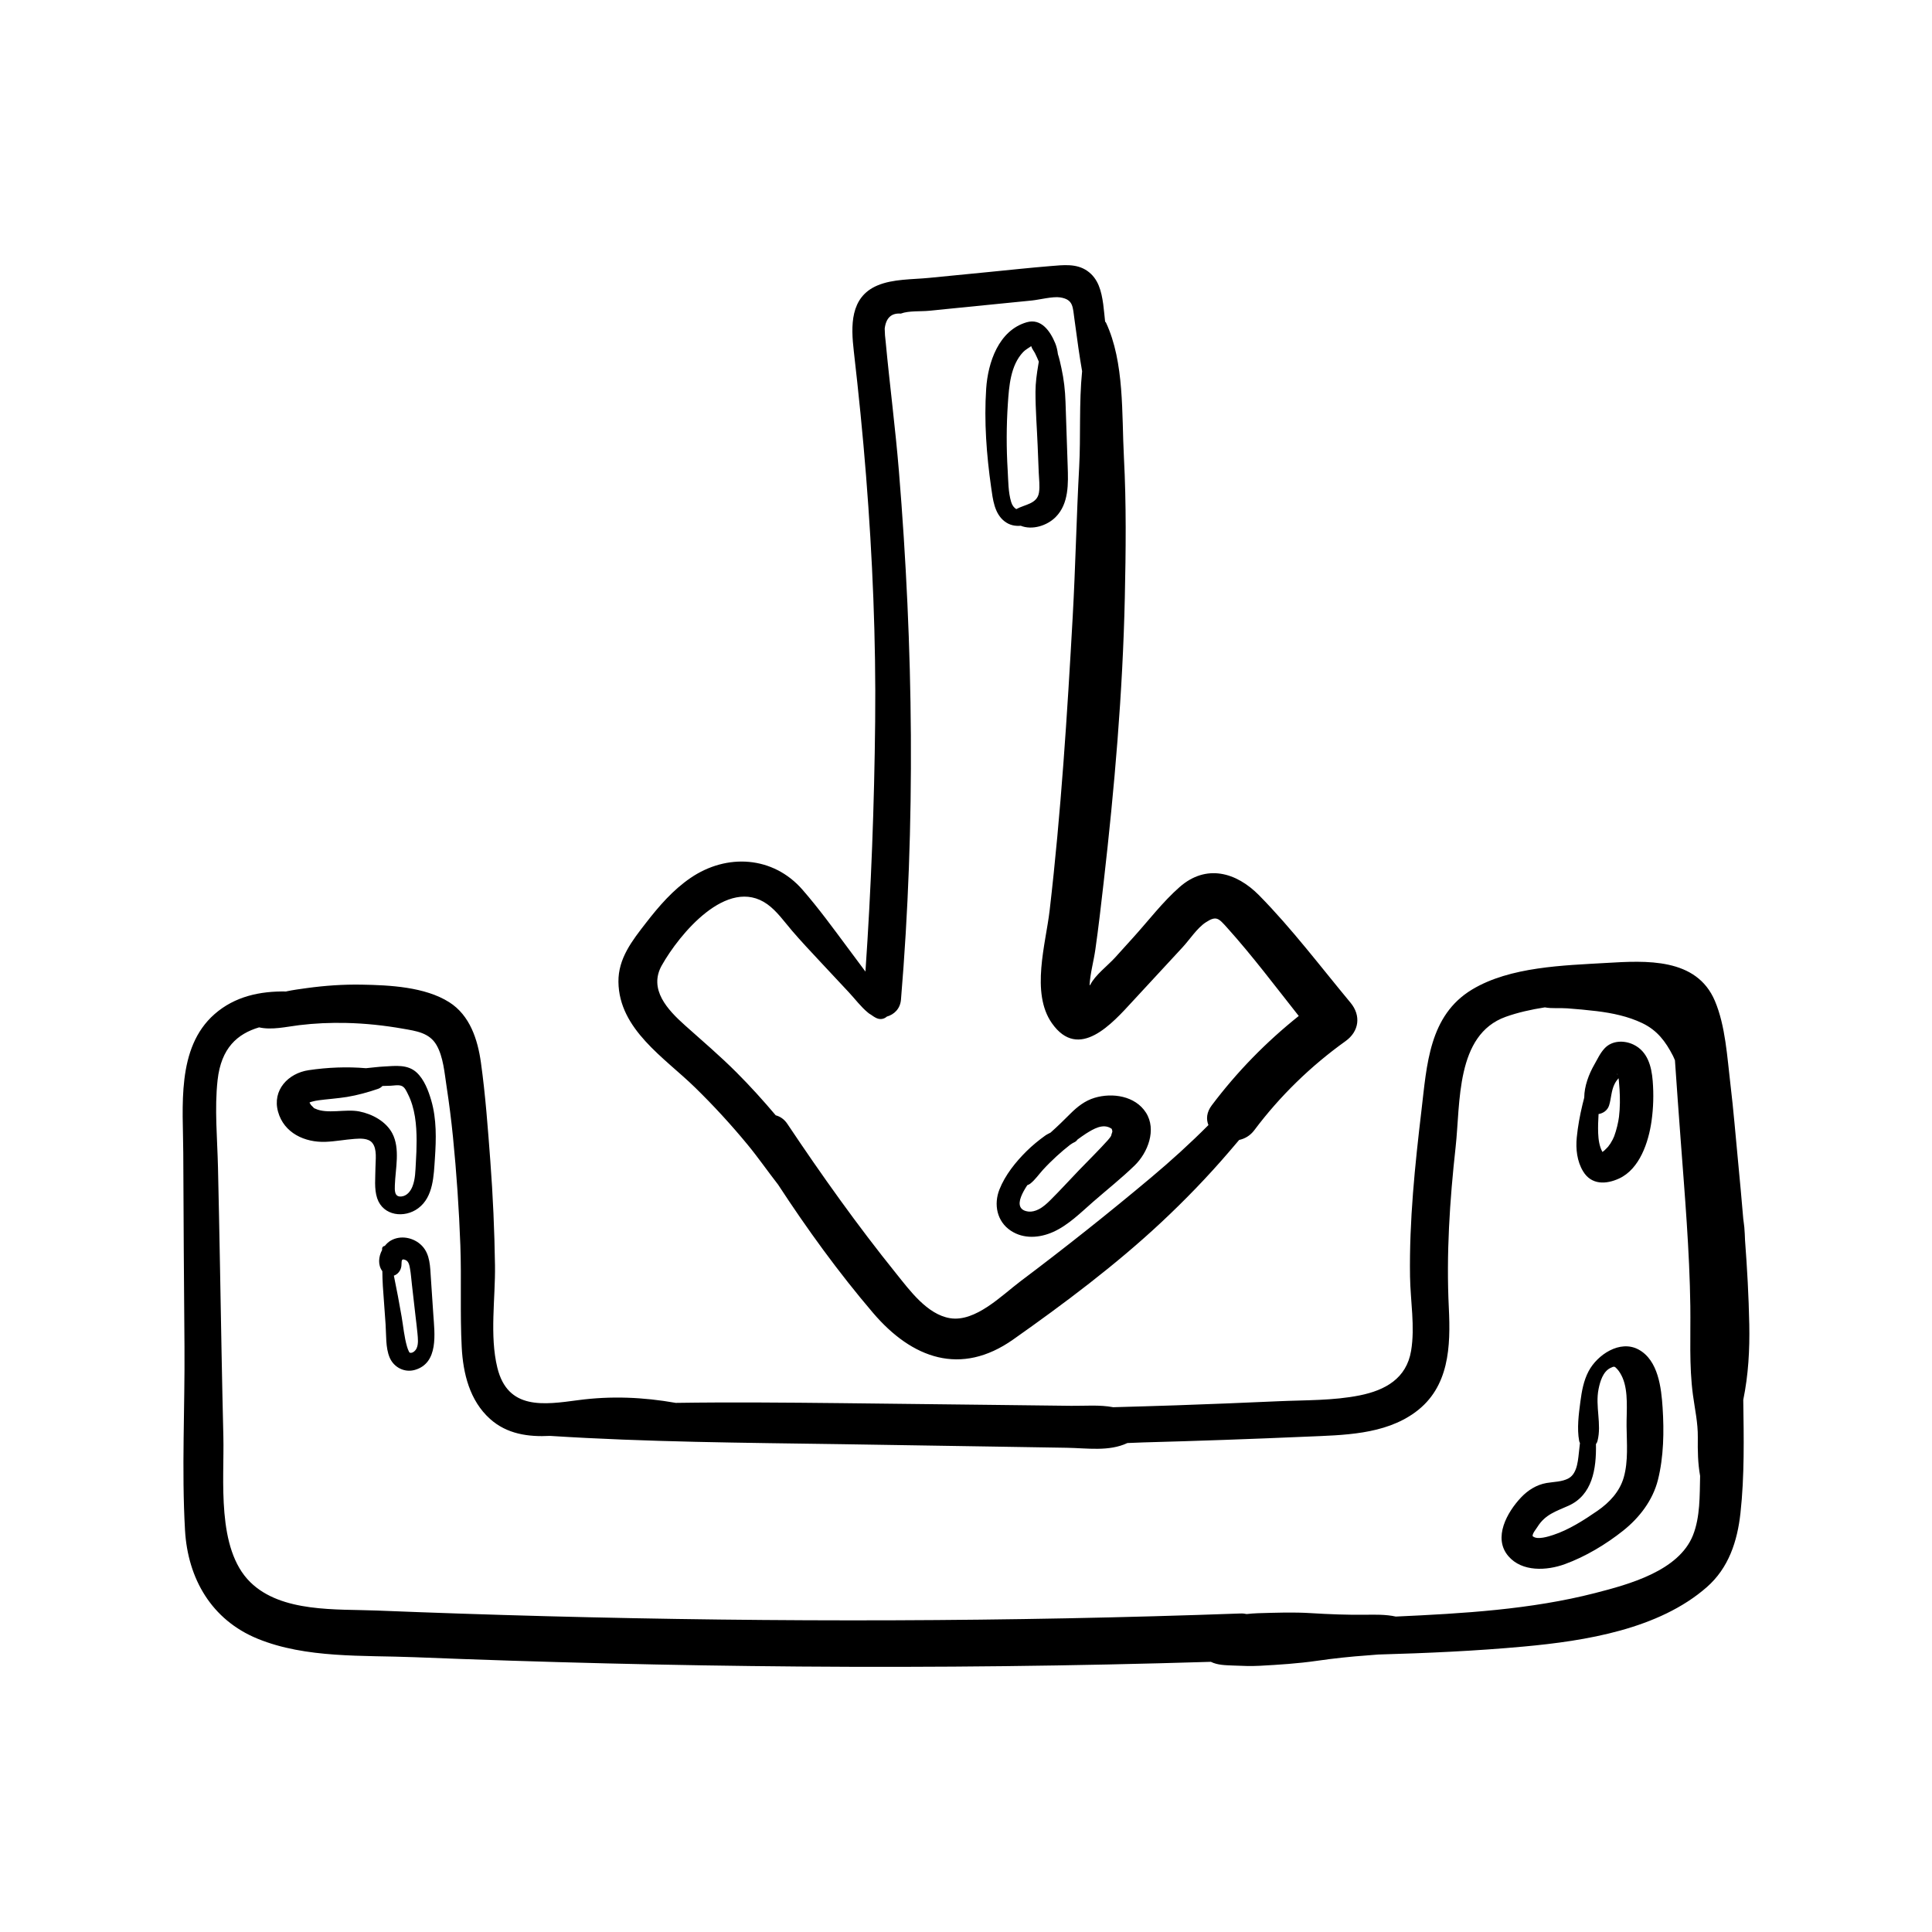<?xml version="1.0" encoding="UTF-8"?>
<!-- Uploaded to: SVG Repo, www.svgrepo.com, Generator: SVG Repo Mixer Tools -->
<svg fill="#000000" width="800px" height="800px" version="1.1" viewBox="144 144 512 512" xmlns="http://www.w3.org/2000/svg">
 <path d="m328.18 432.18c4.914 4.801 9.57 9.867 13.941 15.168 2.797 3.391 5.344 7.078 8.074 10.574 7.715 11.816 16.027 23.285 25.172 34.004 10.336 12.117 23.262 16.828 37.125 7.062 13.48-9.496 27.211-19.789 39.258-31.059 6.309-5.898 12.336-12.129 17.957-18.688 0.879-1.027 1.785-2.09 2.684-3.144 1.488-0.32 2.918-1.117 4.027-2.598 6.789-9.055 14.973-17.008 24.172-23.594 3.609-2.582 4.152-6.766 1.312-10.18-7.906-9.512-15.52-19.609-24.203-28.434-6.062-6.164-14.051-8.41-21.105-2.203-4.449 3.914-8.211 8.859-12.184 13.254-1.633 1.809-3.269 3.617-4.906 5.426-1.863 2.059-5.383 4.727-6.559 7.215-0.09 0.043-0.117 0.086-0.199 0.129 0.16-3.129 1.094-6.371 1.535-9.477 0.844-5.914 1.523-11.859 2.199-17.793 2.867-25.039 5.055-50.246 5.609-75.449 0.273-12.414 0.418-24.809-0.238-37.207-0.605-11.43 0.18-25.18-4.769-35.723-0.051-0.109-0.148-0.129-0.211-0.215-0.188-1.543-0.289-3.102-0.504-4.633-0.477-3.394-1.258-6.773-4.25-8.844-2.871-1.984-6.348-1.531-9.641-1.266-5.387 0.438-10.766 1.02-16.145 1.551-5.383 0.527-10.766 1.059-16.145 1.586-4.422 0.434-9.516 0.258-13.668 2.012-7.297 3.086-7.019 10.738-6.25 17.422 1.262 10.996 2.379 22 3.25 33.035 1.711 21.625 2.637 43.398 2.41 65.094-0.23 22.094-1.055 44.219-2.578 66.27-1.559-2.094-3.117-4.188-4.676-6.281-3.887-5.223-7.727-10.504-12.008-15.414-7.766-8.91-20.043-9.703-29.684-3.106-4.688 3.207-8.355 7.465-11.809 11.922-3.625 4.672-7.352 9.383-7.281 15.605 0.141 12.602 12.234 20.109 20.285 27.977zm-8.785-32.367c4.555-8.098 17.336-23.758 27.953-16.184 2.527 1.801 4.531 4.672 6.539 7.012 2.414 2.812 4.945 5.5 7.477 8.211 2.527 2.703 5.051 5.406 7.578 8.109 1.641 1.754 3.199 3.863 5.098 5.414 0.215 0.211 0.477 0.344 0.73 0.5 0.504 0.352 1 0.711 1.562 0.957 0.988 0.438 2.016 0.195 2.691-0.422 1.891-0.543 3.539-2.023 3.746-4.496 3.894-46.633 3.285-93.395-0.543-140.02-0.938-11.445-2.434-22.824-3.504-34.25-0.16-1.184-0.246-2.371-0.266-3.562 0.348-2.844 1.773-4.168 4.273-3.977 2.094-0.793 5.262-0.527 7.453-0.746 5.797-0.578 11.594-1.156 17.387-1.738 3.312-0.332 6.625-0.652 9.938-0.992 1.957-0.203 5.519-1.121 7.453-0.816 3.559 0.562 3.309 2.535 3.801 5.922 0.359 2.484 0.684 4.969 1.027 7.457 0.285 2.066 0.641 4.125 0.984 6.184-0.848 8.441-0.344 17.406-0.773 25.297-0.723 13.223-0.977 26.461-1.715 39.684-1.453 26.027-3.102 51.98-6.113 77.887-1.027 8.848-5.059 21.84 0.582 29.895 7.148 10.199 16.082-0.004 21.422-5.805 4.398-4.781 8.824-9.539 13.234-14.309 1.852-2 3.844-5.098 6.125-6.586 2.828-1.844 3.402-1.105 5.644 1.383 6.684 7.418 12.766 15.535 19.008 23.418-8.652 6.914-16.309 14.727-23.051 23.676-1.398 1.852-1.516 3.684-0.887 5.238-4.848 4.867-9.941 9.492-15.203 13.906-11.293 9.473-22.828 18.637-34.609 27.492-4.941 3.715-11.922 10.891-18.68 9.777-6.051-0.996-10.672-7.379-14.258-11.832-10.25-12.715-19.777-26.102-28.848-39.676-0.832-1.246-1.922-1.945-3.074-2.254-3.312-3.918-6.758-7.731-10.379-11.355-4.371-4.375-9.043-8.355-13.652-12.473-4.609-4.121-9.738-9.551-6.152-15.926zm90.812-117.66c1.348 1.043 2.824 1.312 4.312 1.18 2.996 1.207 6.934 0.012 9.23-2.297 3.547-3.562 3.352-8.91 3.195-13.555-0.191-5.664-0.383-11.328-0.574-16.992-0.102-3.031-0.426-5.949-1.078-8.914-0.273-1.254-0.539-2.516-0.934-3.723-0.125-0.996-0.332-1.973-0.711-2.887-1.309-3.164-3.684-6.691-7.578-5.555-7.445 2.172-10.258 10.699-10.719 17.57-0.586 8.703 0.09 17.566 1.316 26.188 0.449 3.129 0.828 6.887 3.539 8.984zm0.887-31.172c0.309-4.617 0.691-10.141 4.051-13.684 0.613-0.648 1.441-1.059 2.137-1.566 0.027 0.078 0.031 0.074 0.066 0.184 0.184 0.578 0.68 1.176 0.957 1.723 0.379 0.75 0.676 1.473 0.992 2.199-0.047 0.297-0.098 0.594-0.148 0.891-0.391 2.316-0.73 4.734-0.734 7.078-0.012 4.758 0.383 9.555 0.574 14.309 0.098 2.387 0.195 4.769 0.289 7.156 0.066 1.711 0.328 3.535 0.066 5.238-0.465 3.051-3.684 3.129-6.016 4.41-0.582-0.359-1.066-0.93-1.355-1.879-0.797-2.609-0.758-5.625-0.922-8.328-0.363-5.902-0.352-11.832 0.043-17.73zm-2.223 208.22c-1.578 3.973-0.691 8.488 2.981 10.934 3.426 2.281 7.644 1.953 11.246 0.344 4.035-1.801 7.371-5.184 10.664-8.051 3.633-3.164 7.461-6.203 10.922-9.555 3.5-3.387 5.894-9.508 3-14.023-2.84-4.43-8.891-5.34-13.621-3.914-2.535 0.766-4.531 2.336-6.375 4.172-1.719 1.715-3.402 3.379-5.219 4.988-0.02 0.016-0.035 0.035-0.051 0.051-0.484 0.258-0.984 0.48-1.441 0.809-1.742 1.25-3.41 2.617-4.938 4.125-2.894 2.867-5.656 6.312-7.168 10.121zm29.883-15.566c-0.184-0.613-0.039-0.297 0 0zm-21.711 14.035c1.312-1.039 2.254-2.457 3.387-3.695 1.137-1.242 2.34-2.422 3.578-3.562 1.16-1.066 2.344-2.062 3.559-3.012 0.348-0.211 0.664-0.477 1.047-0.637 0.438-0.188 0.723-0.465 0.934-0.773 0.742-0.523 1.457-1.074 2.238-1.566 2.008-1.258 4.445-2.727 6.586-1.43 0.047 0.027 0.098 0.059 0.145 0.086 0.027 0.027 0.066 0.062 0.109 0.105 0.039 0.16 0.09 0.312 0.129 0.449 0.004 0.035 0.016 0.07 0.016 0.102 0.004 0.105 0.004 0.137 0.004 0.207-0.043 0.098-0.43 1.324-0.23 0.875-0.191 0.43-0.535 0.871-0.965 1.352-2.445 2.723-5.082 5.297-7.621 7.934-2.527 2.625-4.981 5.34-7.566 7.906-0.941 0.934-1.922 1.844-3.109 2.457-0.941 0.484-1.906 0.703-2.699 0.613-2.281-0.25-2.836-1.734-2.008-3.898 0.41-1.074 1.012-2.102 1.672-3.102 0.285-0.094 0.559-0.223 0.797-0.41zm190.53 37.246c-0.145-7.426-0.562-14.832-1.121-22.227-0.051-1.137-0.078-2.266-0.188-3.426-0.07-0.773-0.203-1.535-0.285-2.305-0.426-5.059-0.887-10.113-1.375-15.172-0.66-6.828-1.207-13.68-2.027-20.488-0.855-7.121-1.297-15.402-4.117-22.055-4.871-11.492-18.258-10.672-28.703-10.059-11.383 0.668-25.547 0.98-35.621 7.039-11.434 6.879-12.004 20.016-13.426 31.965-1.738 14.633-3.258 29.344-3.039 44.098 0.098 6.422 1.355 13.316 0.285 19.695-1.23 7.336-6.844 10.445-13.613 11.809-7.019 1.414-14.477 1.234-21.602 1.555-9.031 0.406-18.07 0.77-27.105 1.082-5.539 0.191-11.082 0.34-16.625 0.5-3.602-0.688-7.492-0.328-11.156-0.371-6.703-0.078-13.406-0.16-20.109-0.238-13.605-0.16-27.211-0.328-40.82-0.469-14.645-0.152-29.25-0.289-43.844-0.07-8.605-1.523-17.168-1.887-25.855-0.723-9.145 1.227-18.656 2.656-21.422-8.586-2.09-8.496-0.504-18.406-0.629-27.102-0.133-9.23-0.543-18.457-1.234-27.66-0.652-8.691-1.289-17.477-2.492-26.109-0.852-6.102-2.91-12.527-8.406-16.004-6.445-4.078-15.781-4.519-23.18-4.652-4.859-0.09-9.695 0.25-14.508 0.906-1.789 0.246-3.594 0.484-5.359 0.855-0.051 0.012-0.109 0.035-0.164 0.051-6.883-0.121-13.602 1.281-18.98 6.004-10.207 8.961-8.324 24.656-8.285 36.812 0.055 17.105 0.188 34.211 0.32 51.316 0.125 16.129-0.777 32.512 0.141 48.609 0.734 12.891 7.051 23.801 19.25 28.789 12.809 5.238 27.969 4.352 41.523 4.891 33.984 1.355 67.988 2.203 102 2.473 36.367 0.289 72.742-0.137 109.09-1.246 1.777 0.883 3.824 0.895 5.957 0.984 2.344 0.098 4.66 0.195 7.004 0.066 5.117-0.277 10.141-0.598 15.215-1.328 4.445-0.641 8.816-1.109 13.297-1.426 0.926-0.066 1.891-0.137 2.863-0.23 12.906-0.363 25.82-0.938 38.629-2.117 16.254-1.492 35.746-4.582 48.469-15.746 5.797-5.086 8.09-12.148 8.914-19.613 1.09-9.891 0.887-20.062 0.742-30.004 1.355-6.629 1.727-13.223 1.594-20.074zm-14.914 55.934c-3.777 9.488-17.039 13.035-25.941 15.324-17.004 4.371-35.07 5.426-52.82 6.231-2.668-0.594-5.644-0.508-8.027-0.48-4.867 0.055-9.648-0.129-14.508-0.43-4.684-0.289-9.32-0.109-14.008 0.023-1 0.027-1.988 0.121-2.977 0.223-0.508-0.109-1.047-0.176-1.645-0.152-61.344 2.223-122.75 2.352-184.11 0.715-14.926-0.398-29.848-0.898-44.766-1.496-10.652-0.426-25.262 0.602-33.527-7.519-9.047-8.887-6.859-27.152-7.137-38.621-0.367-15.02-0.617-30.039-0.891-45.059-0.156-8.762-0.336-17.523-0.535-26.285-0.172-7.613-0.945-15.512-0.102-23.105 0.949-8.52 5.273-12.258 10.996-13.957 3.41 0.773 7.262-0.176 10.637-0.586 4.113-0.5 8.277-0.68 12.418-0.586 5.059 0.109 10.133 0.652 15.113 1.531 3.457 0.609 6.969 1.051 8.863 4.348 1.789 3.113 2.109 7.371 2.644 10.863 0.688 4.492 1.258 8.992 1.711 13.512 0.949 9.543 1.602 19.117 1.953 28.703 0.328 8.973-0.105 18 0.359 26.957 0.363 6.981 2.106 14.16 7.496 19.012 4.488 4.039 10.172 4.809 15.891 4.508 25.715 1.645 51.41 1.816 77.188 2.195 13.199 0.195 26.398 0.414 39.598 0.625 6.731 0.109 13.461 0.219 20.188 0.328 5.316 0.086 11.164 1.055 16.051-1.254 1.426-0.066 2.852-0.129 4.246-0.168 14.379-0.387 28.754-0.895 43.125-1.52 9.75-0.426 20.715-0.453 28.938-6.492 9.008-6.613 9.371-17.41 8.875-27.613-0.699-14.27 0.23-28.469 1.801-42.652 1.293-11.68-0.012-29.75 13.273-34.508 3.184-1.141 6.711-1.934 10.371-2.504 1.938 0.363 3.934 0.105 5.949 0.258 2.598 0.195 5.211 0.426 7.801 0.742 4.121 0.508 8.301 1.371 12.066 3.176 3.969 1.902 6.176 4.852 8.145 8.676 0.195 0.379 0.328 0.777 0.516 1.156 0.48 7.008 0.988 14.016 1.512 21.023 1.094 14.695 2.359 29.387 2.566 44.129 0.109 7.84-0.352 15.742 0.691 23.535 0.516 3.844 1.336 7.375 1.293 11.281-0.039 3.617 0 6.766 0.609 10.199-0.121 5.16 0.035 10.875-1.891 15.715zm-19.605-94.523c5.508-2.523 7.84-9.711 8.617-15.211 0.5-3.547 0.598-7.09 0.312-10.66-0.305-3.828-1.328-7.816-5.098-9.629-2.449-1.176-5.668-1.121-7.633 0.977-1.211 1.293-1.895 2.852-2.762 4.363-1.41 2.449-2.644 5.691-2.652 8.711-0.168 0.633-0.328 1.27-0.473 1.875-0.684 2.848-1.223 5.777-1.508 8.688-0.301 3.051 0.066 6.324 1.688 8.988 2.188 3.606 6.043 3.484 9.508 1.898zm-0.363-27.477h-0.004 0.004zm-0.031-0.109c0.004 0.027 0.016 0.059 0.023 0.086-0.078-0.039-0.117-0.078-0.059-0.113-0.016 0.012-0.09-0.645 0.035 0.027zm-5.023 10.496c1.223-0.203 2.379-0.973 2.793-2.301 0.594-1.906 0.535-3.848 1.465-5.691 0.312-0.617 0.652-1.055 1.027-1.5 0.016 0.059 0.027 0.113 0.035 0.141 0.023 0.191 0.043 0.383 0.062 0.574 0.07 0.723 0.129 1.445 0.176 2.172 0.148 2.434 0.148 4.898-0.145 7.324-0.172 1.434-0.668 3.535-1.285 5.191-0.062 0.121-0.32 0.719-0.387 0.844-0.191 0.367-0.395 0.727-0.617 1.078-0.113 0.18-0.883 1.148-0.41 0.613-0.312 0.352-0.633 0.68-0.973 1.004-0.152 0.145-0.129 0.133-0.094 0.109-0.199 0.172-0.406 0.332-0.617 0.492-0.836-1.496-1.066-3.301-1.137-4.988-0.062-1.684 0-3.379 0.105-5.062zm10.609 62.41c-4.934-2.676-10.945 1.379-13.25 5.742-1.332 2.527-1.816 5.297-2.184 8.098-0.441 3.367-0.934 7.051-0.312 10.402 0.039 0.203 0.129 0.359 0.203 0.523-0.066 0.523-0.102 1.051-0.172 1.574-0.32 2.469-0.355 6.387-2.816 7.769-1.715 0.965-3.973 0.926-5.867 1.254-2.613 0.453-4.906 1.883-6.727 3.801-3.699 3.902-7.562 10.723-3.379 15.594 3.629 4.223 10.191 3.852 14.965 2.109 5.469-1.992 10.914-5.262 15.461-8.883 4.316-3.438 7.844-8.039 9.207-13.457 1.531-6.094 1.641-12.883 1.234-19.117-0.34-5.199-1.133-12.574-6.363-15.41zm-3.934 33.879c-1.078 3.773-3.805 6.672-6.969 8.855-3.539 2.445-7.609 5.051-11.715 6.394-1.238 0.406-4.148 1.352-5.352 0.406-0.062-0.051-0.082-0.055-0.113-0.074 0.004-0.012 0.016-0.004 0.008-0.031-0.137-0.629 0.949-1.914 1.285-2.457 2.047-3.273 4.871-4.086 8.223-5.59 6.297-2.828 7.402-9.688 7.266-16.332 0.18-0.234 0.328-0.496 0.406-0.809 1.156-4.488-0.645-9.207 0.289-13.793 0.402-1.984 1.16-4.59 3.113-5.559 1.105-0.551 1.141-0.426 1.844 0.309 0.531 0.555 1.07 1.516 1.383 2.231 1.633 3.766 1.039 8.883 1.078 12.883 0.051 4.43 0.484 9.258-0.746 13.566zm-319.88-107.29c-2.383-2.211-5.606-1.77-8.586-1.609-1.621 0.086-3.238 0.305-4.856 0.457-5.051-0.43-10.176-0.219-15.188 0.523-5.438 0.805-9.699 5.293-8.117 11.008 1.566 5.66 7.09 8.188 12.594 7.981 2.586-0.098 5.148-0.598 7.727-0.785 1.465-0.105 3.57-0.219 4.625 1.027 1.387 1.645 0.871 4.652 0.867 6.633-0.008 2.609-0.383 5.59 0.465 8.102 1.586 4.684 7.246 5.336 10.891 2.609 4.016-3.008 4.09-8.676 4.402-13.219 0.348-5.106 0.473-10.402-0.977-15.367-0.742-2.543-1.859-5.516-3.848-7.359zm-28.566 8.066c-0.188 0.184-0.148 0.145 0-0.004v0.004zm0.148-0.152 0.023-0.023c-0.023 0.023-0.004 0.012-0.023 0.027v-0.004zm28.191 15.977c-0.121 2.09-0.117 4.371-0.918 6.344-0.504 1.242-1.453 2.461-2.891 2.606-1.895 0.195-1.805-1.602-1.754-3.012 0.148-4.348 1.453-9.645-0.668-13.699-1.672-3.191-5.336-5.152-8.762-5.824-3.676-0.719-8.531 0.785-11.711-0.754-0.176-0.086-0.215-0.094-0.273-0.113-0.023-0.043-0.07-0.105-0.25-0.27 0 0-0.469-0.492-0.574-0.574-0.121-0.211-0.34-0.598-0.363-0.578-0.008-0.02-0.012-0.031-0.016-0.051 0.051-0.027 0.109-0.062 0.211-0.125 0.082-0.023 0.195-0.059 0.375-0.113 0.613-0.184 1.25-0.293 1.883-0.383 1.777-0.25 5.144-0.5 7.481-0.883 2.777-0.461 5.527-1.227 8.188-2.133 0.52-0.176 0.891-0.457 1.191-0.77 0.73-0.031 1.461-0.027 2.195-0.066 0.844-0.043 1.941-0.266 2.766 0.004 0.938 0.305 1.344 1.336 1.762 2.156 1.93 3.785 2.32 8.203 2.328 12.387 0.004 1.957-0.086 3.906-0.199 5.852zm3.981 30.547c-0.199-2.934-0.172-6.262-2.359-8.527-2.129-2.207-5.711-2.945-8.391-1.309-0.547 0.332-1.027 0.809-1.457 1.336-0.371 0.039-0.723 0.305-0.719 0.758 0 0.105 0 0.211 0.004 0.32-0.973 1.805-1.152 4.016 0.062 5.621 0.023 1.312 0.043 2.625 0.133 3.93 0.234 3.387 0.484 6.773 0.727 10.16 0.199 2.797-0.035 6.168 1.074 8.793 1.109 2.621 3.945 4.078 6.699 3.281 6.344-1.836 5.211-9.711 4.875-14.688-0.215-3.227-0.434-6.453-0.648-9.676zm-3.801 18.684c-0.277 0.578-1.039 1.344-1.777 1.121-0.008-0.004-0.066 0.043-0.27-0.371-0.203-0.414-0.348-0.82-0.477-1.262-0.738-2.551-0.98-5.312-1.426-7.926-0.625-3.644-1.316-7.254-2.055-10.859 1.008-0.336 1.828-1.285 1.992-2.531 0.145-1.09-0.219-2.168 1.094-1.613 0.875 0.371 1.039 1.461 1.191 2.289 0.246 1.375 0.34 2.789 0.5 4.176 0.324 2.848 0.652 5.691 0.977 8.539 0.168 1.48 0.367 2.961 0.5 4.449 0.109 1.242 0.312 2.812-0.25 3.988z"/>
</svg>